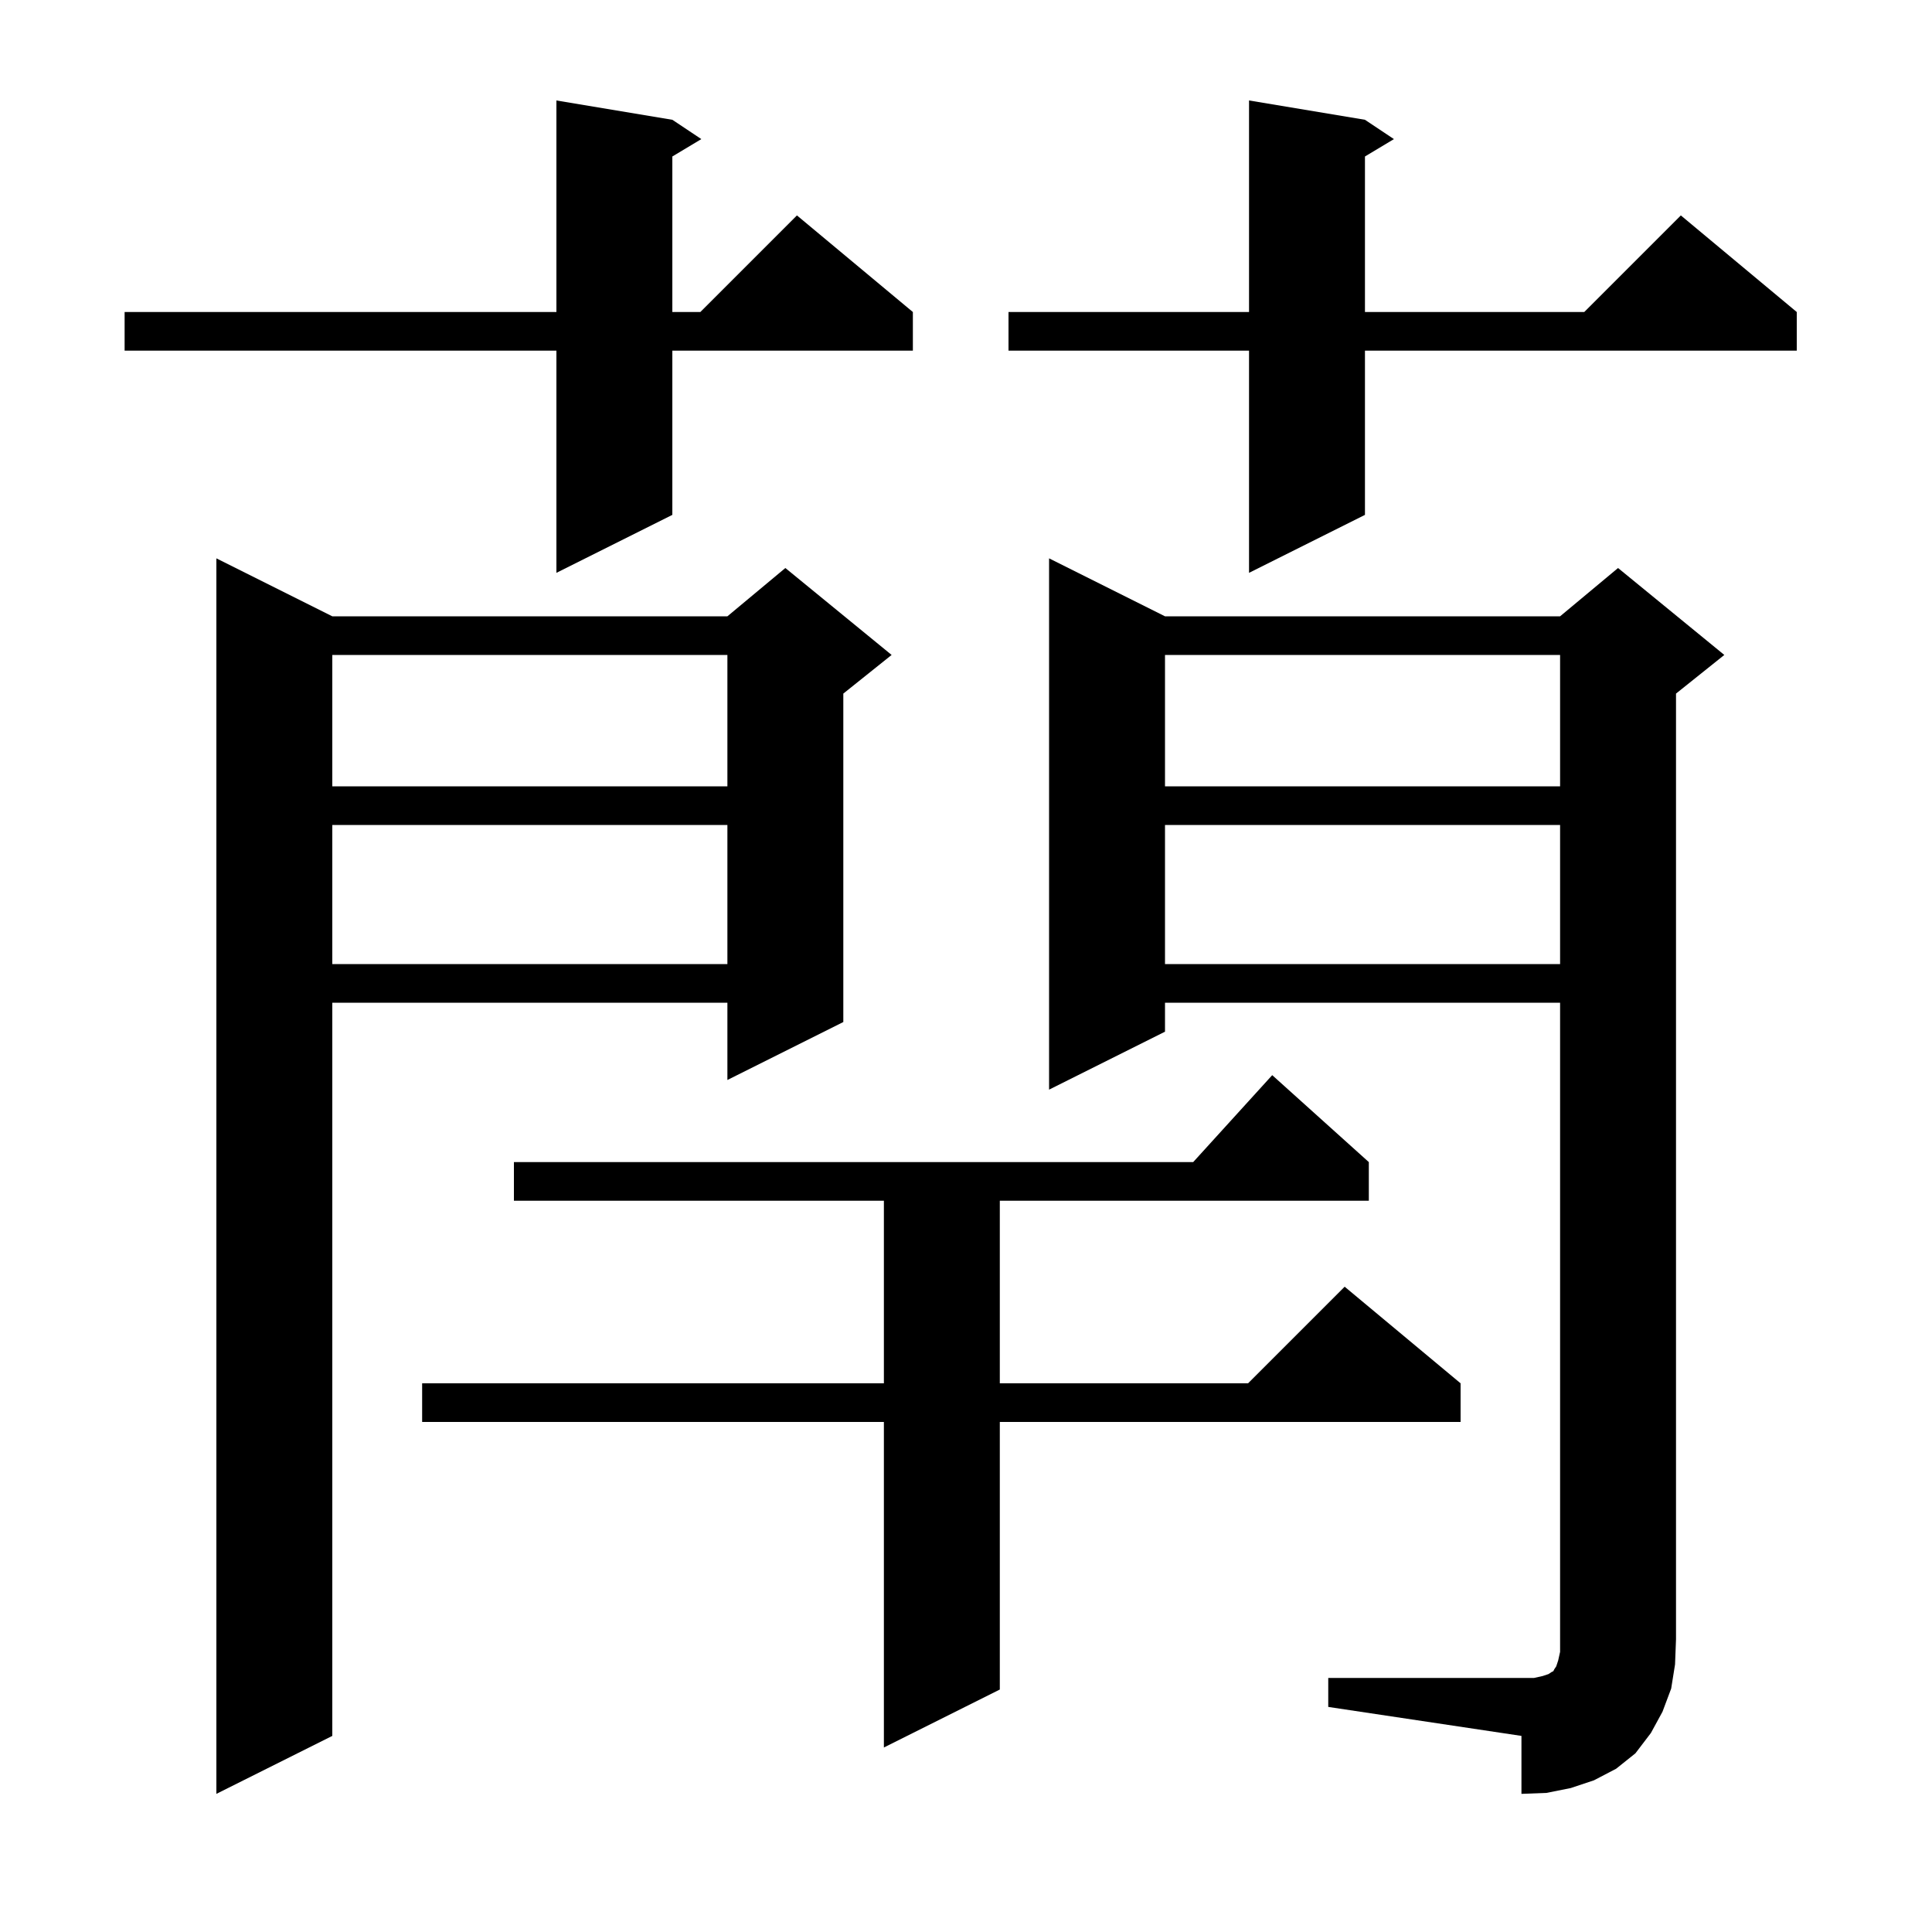 <svg xmlns="http://www.w3.org/2000/svg" xmlns:xlink="http://www.w3.org/1999/xlink" version="1.1" baseProfile="full" viewBox="0 0 200 200" width="200" height="200"><g fill="currentColor"><path d="M 137.5 173.7 L 158.8 173.7 L 159.7 173.5 L 160.3 173.3 L 160.6 173.1 L 160.8 173.0 L 160.9 172.8 L 161.1 172.5 L 161.3 171.9 L 161.5 171.0 L 161.5 103.8 L 120.6 103.8 L 120.6 106.8 L 108.6 112.8 L 108.6 57.8 L 120.6 63.8 L 161.5 63.8 L 167.5 58.8 L 178.5 67.8 L 173.5 71.8 L 173.5 169.7 L 173.4 172.3 L 173.0 174.8 L 172.1 177.2 L 170.9 179.4 L 169.3 181.5 L 167.3 183.1 L 165.0 184.3 L 162.6 185.1 L 160.1 185.6 L 157.5 185.7 L 157.5 179.7 L 137.5 176.7 Z M 34.4 63.8 L 75.3 63.8 L 81.3 58.8 L 92.3 67.8 L 87.3 71.8 L 87.3 105.8 L 75.3 111.8 L 75.3 103.8 L 34.4 103.8 L 34.4 179.7 L 22.4 185.7 L 22.4 57.8 Z M 141.7 120.3 L 141.7 124.3 L 103.5 124.3 L 103.5 143.2 L 129.2 143.2 L 139.2 133.2 L 151.2 143.2 L 151.2 147.2 L 103.5 147.2 L 103.5 174.9 L 91.5 180.9 L 91.5 147.2 L 43.7 147.2 L 43.7 143.2 L 91.5 143.2 L 91.5 124.3 L 53.2 124.3 L 53.2 120.3 L 123.518 120.3 L 131.7 111.3 Z M 120.6 85.4 L 120.6 99.8 L 161.5 99.8 L 161.5 85.4 Z M 34.4 85.4 L 34.4 99.8 L 75.3 99.8 L 75.3 85.4 Z M 120.6 67.8 L 120.6 81.4 L 161.5 81.4 L 161.5 67.8 Z M 34.4 67.8 L 34.4 81.4 L 75.3 81.4 L 75.3 67.8 Z M 69.6 12.4 L 72.6 14.4 L 69.6 16.2 L 69.6 32.3 L 72.5 32.3 L 82.5 22.3 L 94.5 32.3 L 94.5 36.3 L 69.6 36.3 L 69.6 53.3 L 57.6 59.3 L 57.6 36.3 L 12.9 36.3 L 12.9 32.3 L 57.6 32.3 L 57.6 10.4 Z M 141.3 12.4 L 144.3 14.4 L 141.3 16.2 L 141.3 32.3 L 164.0 32.3 L 174.0 22.3 L 186.0 32.3 L 186.0 36.3 L 141.3 36.3 L 141.3 53.3 L 129.3 59.3 L 129.3 36.3 L 104.4 36.3 L 104.4 32.3 L 129.3 32.3 L 129.3 10.4 Z "/></g></svg>